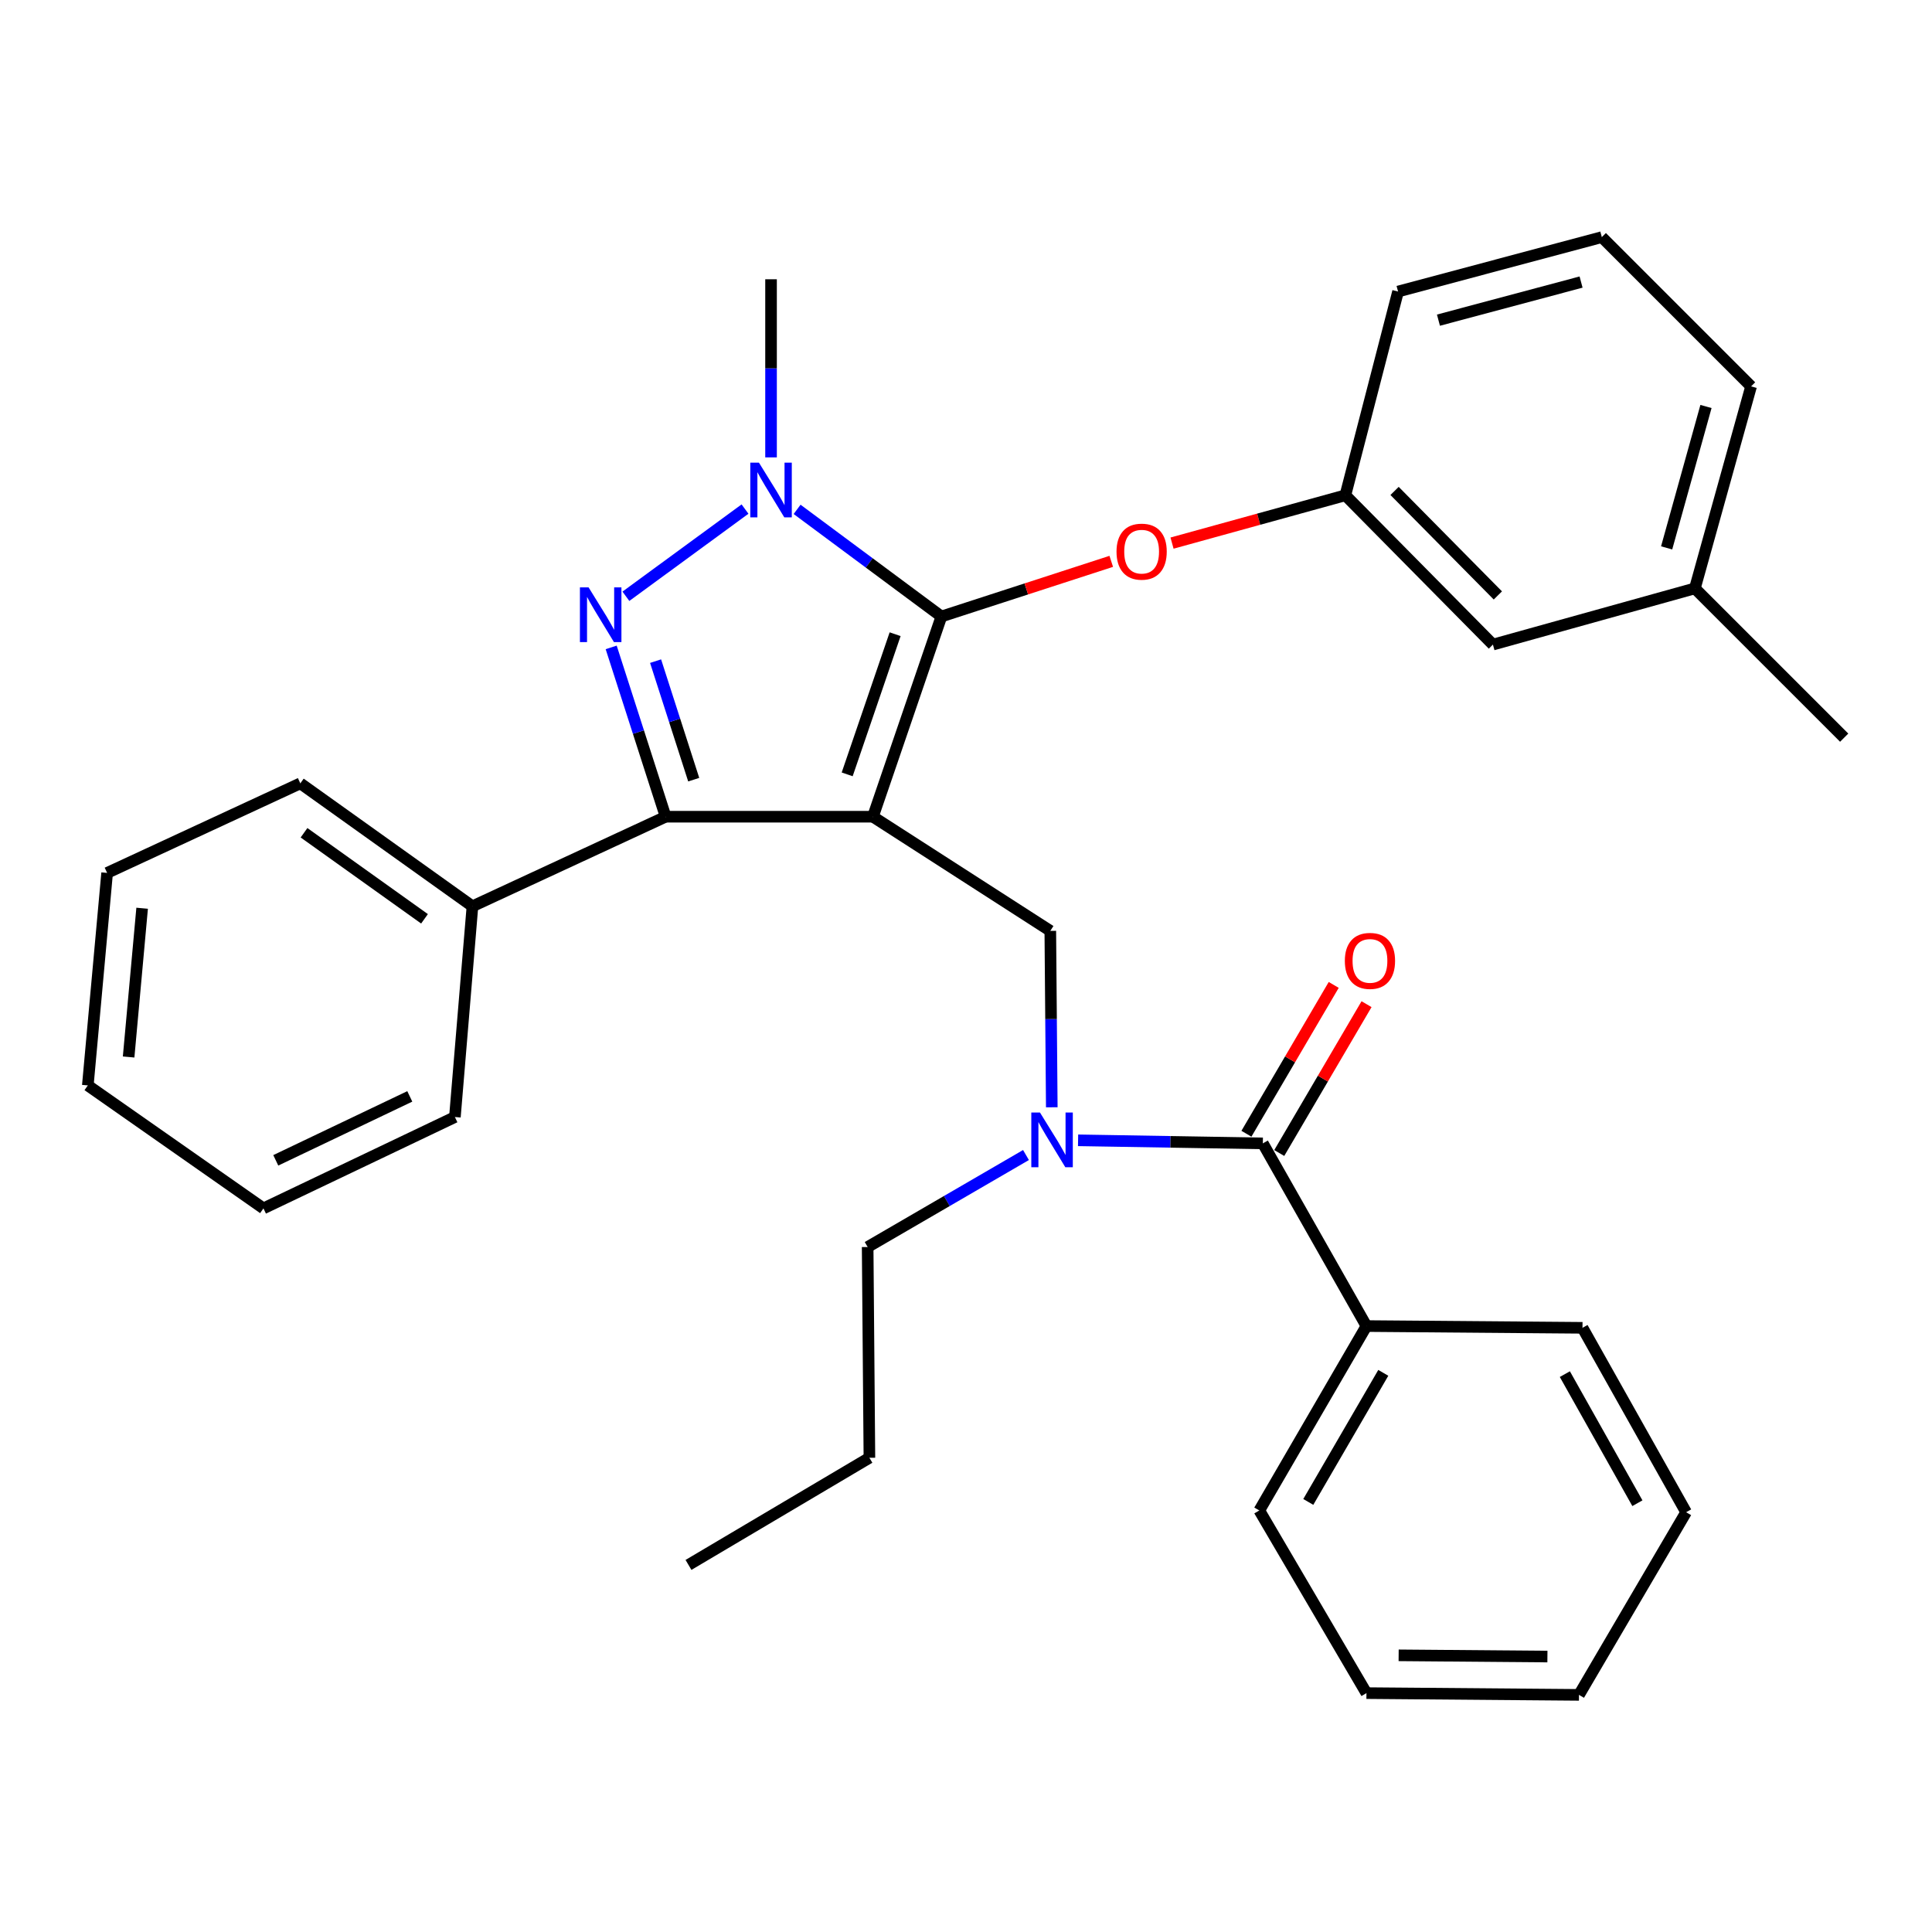 <?xml version='1.0' encoding='iso-8859-1'?>
<svg version='1.1' baseProfile='full'
              xmlns='http://www.w3.org/2000/svg'
                      xmlns:rdkit='http://www.rdkit.org/xml'
                      xmlns:xlink='http://www.w3.org/1999/xlink'
                  xml:space='preserve'
width='1000px' height='1000px' viewBox='0 0 1000 1000'>
<!-- END OF HEADER -->
<rect style='opacity:1.0;fill:#FFFFFF;stroke:none' width='1000' height='1000' x='0' y='0'> </rect>
<path class='bond-0' d='M 707.271,686.367 L 651.814,781.816' style='fill:none;fill-rule:evenodd;stroke:#000000;stroke-width:6px;stroke-linecap:butt;stroke-linejoin:miter;stroke-opacity:1' />
<path class='bond-0' d='M 715.987,710.581 L 677.167,777.395' style='fill:none;fill-rule:evenodd;stroke:#000000;stroke-width:6px;stroke-linecap:butt;stroke-linejoin:miter;stroke-opacity:1' />
<path class='bond-1' d='M 707.271,686.367 L 819.094,687.275' style='fill:none;fill-rule:evenodd;stroke:#000000;stroke-width:6px;stroke-linecap:butt;stroke-linejoin:miter;stroke-opacity:1' />
<path class='bond-2' d='M 707.271,686.367 L 653.642,591.815' style='fill:none;fill-rule:evenodd;stroke:#000000;stroke-width:6px;stroke-linecap:butt;stroke-linejoin:miter;stroke-opacity:1' />
<path class='bond-3' d='M 544.403,573.134 L 544.02,527.477' style='fill:none;fill-rule:evenodd;stroke:#0000FF;stroke-width:6px;stroke-linecap:butt;stroke-linejoin:miter;stroke-opacity:1' />
<path class='bond-3' d='M 544.02,527.477 L 543.637,481.821' style='fill:none;fill-rule:evenodd;stroke:#000000;stroke-width:6px;stroke-linecap:butt;stroke-linejoin:miter;stroke-opacity:1' />
<path class='bond-4' d='M 558.013,590.223 L 605.827,591.019' style='fill:none;fill-rule:evenodd;stroke:#0000FF;stroke-width:6px;stroke-linecap:butt;stroke-linejoin:miter;stroke-opacity:1' />
<path class='bond-4' d='M 605.827,591.019 L 653.642,591.815' style='fill:none;fill-rule:evenodd;stroke:#000000;stroke-width:6px;stroke-linecap:butt;stroke-linejoin:miter;stroke-opacity:1' />
<path class='bond-5' d='M 531.045,597.842 L 490.071,621.649' style='fill:none;fill-rule:evenodd;stroke:#0000FF;stroke-width:6px;stroke-linecap:butt;stroke-linejoin:miter;stroke-opacity:1' />
<path class='bond-5' d='M 490.071,621.649 L 449.096,645.455' style='fill:none;fill-rule:evenodd;stroke:#000000;stroke-width:6px;stroke-linecap:butt;stroke-linejoin:miter;stroke-opacity:1' />
<path class='bond-6' d='M 662.139,596.798 L 684.73,558.278' style='fill:none;fill-rule:evenodd;stroke:#000000;stroke-width:6px;stroke-linecap:butt;stroke-linejoin:miter;stroke-opacity:1' />
<path class='bond-6' d='M 684.73,558.278 L 707.321,519.758' style='fill:none;fill-rule:evenodd;stroke:#FF0000;stroke-width:6px;stroke-linecap:butt;stroke-linejoin:miter;stroke-opacity:1' />
<path class='bond-6' d='M 645.145,586.832 L 667.737,548.312' style='fill:none;fill-rule:evenodd;stroke:#000000;stroke-width:6px;stroke-linecap:butt;stroke-linejoin:miter;stroke-opacity:1' />
<path class='bond-6' d='M 667.737,548.312 L 690.328,509.792' style='fill:none;fill-rule:evenodd;stroke:#FF0000;stroke-width:6px;stroke-linecap:butt;stroke-linejoin:miter;stroke-opacity:1' />
<path class='bond-7' d='M 651.814,781.816 L 707.271,876.356' style='fill:none;fill-rule:evenodd;stroke:#000000;stroke-width:6px;stroke-linecap:butt;stroke-linejoin:miter;stroke-opacity:1' />
<path class='bond-8' d='M 819.094,687.275 L 872.734,782.724' style='fill:none;fill-rule:evenodd;stroke:#000000;stroke-width:6px;stroke-linecap:butt;stroke-linejoin:miter;stroke-opacity:1' />
<path class='bond-8' d='M 809.965,711.244 L 847.513,778.058' style='fill:none;fill-rule:evenodd;stroke:#000000;stroke-width:6px;stroke-linecap:butt;stroke-linejoin:miter;stroke-opacity:1' />
<path class='bond-9' d='M 543.637,481.821 L 451.821,422.73' style='fill:none;fill-rule:evenodd;stroke:#000000;stroke-width:6px;stroke-linecap:butt;stroke-linejoin:miter;stroke-opacity:1' />
<path class='bond-10' d='M 412.575,263.645 L 449.923,291.37' style='fill:none;fill-rule:evenodd;stroke:#0000FF;stroke-width:6px;stroke-linecap:butt;stroke-linejoin:miter;stroke-opacity:1' />
<path class='bond-10' d='M 449.923,291.37 L 487.271,319.095' style='fill:none;fill-rule:evenodd;stroke:#000000;stroke-width:6px;stroke-linecap:butt;stroke-linejoin:miter;stroke-opacity:1' />
<path class='bond-11' d='M 385.618,263.496 L 323.963,308.63' style='fill:none;fill-rule:evenodd;stroke:#0000FF;stroke-width:6px;stroke-linecap:butt;stroke-linejoin:miter;stroke-opacity:1' />
<path class='bond-12' d='M 399.09,236.747 L 399.09,190.648' style='fill:none;fill-rule:evenodd;stroke:#0000FF;stroke-width:6px;stroke-linecap:butt;stroke-linejoin:miter;stroke-opacity:1' />
<path class='bond-12' d='M 399.09,190.648 L 399.09,144.548' style='fill:none;fill-rule:evenodd;stroke:#000000;stroke-width:6px;stroke-linecap:butt;stroke-linejoin:miter;stroke-opacity:1' />
<path class='bond-13' d='M 487.271,319.095 L 531.227,304.825' style='fill:none;fill-rule:evenodd;stroke:#000000;stroke-width:6px;stroke-linecap:butt;stroke-linejoin:miter;stroke-opacity:1' />
<path class='bond-13' d='M 531.227,304.825 L 575.183,290.555' style='fill:none;fill-rule:evenodd;stroke:#FF0000;stroke-width:6px;stroke-linecap:butt;stroke-linejoin:miter;stroke-opacity:1' />
<path class='bond-14' d='M 487.271,319.095 L 451.821,422.73' style='fill:none;fill-rule:evenodd;stroke:#000000;stroke-width:6px;stroke-linecap:butt;stroke-linejoin:miter;stroke-opacity:1' />
<path class='bond-14' d='M 463.314,328.264 L 438.499,400.809' style='fill:none;fill-rule:evenodd;stroke:#000000;stroke-width:6px;stroke-linecap:butt;stroke-linejoin:miter;stroke-opacity:1' />
<path class='bond-15' d='M 451.821,422.73 L 344.541,422.73' style='fill:none;fill-rule:evenodd;stroke:#000000;stroke-width:6px;stroke-linecap:butt;stroke-linejoin:miter;stroke-opacity:1' />
<path class='bond-16' d='M 344.541,422.73 L 244.539,469.092' style='fill:none;fill-rule:evenodd;stroke:#000000;stroke-width:6px;stroke-linecap:butt;stroke-linejoin:miter;stroke-opacity:1' />
<path class='bond-17' d='M 344.541,422.73 L 330.444,378.911' style='fill:none;fill-rule:evenodd;stroke:#000000;stroke-width:6px;stroke-linecap:butt;stroke-linejoin:miter;stroke-opacity:1' />
<path class='bond-17' d='M 330.444,378.911 L 316.347,335.092' style='fill:none;fill-rule:evenodd;stroke:#0000FF;stroke-width:6px;stroke-linecap:butt;stroke-linejoin:miter;stroke-opacity:1' />
<path class='bond-17' d='M 359.066,403.551 L 349.198,372.878' style='fill:none;fill-rule:evenodd;stroke:#000000;stroke-width:6px;stroke-linecap:butt;stroke-linejoin:miter;stroke-opacity:1' />
<path class='bond-17' d='M 349.198,372.878 L 339.33,342.204' style='fill:none;fill-rule:evenodd;stroke:#0000FF;stroke-width:6px;stroke-linecap:butt;stroke-linejoin:miter;stroke-opacity:1' />
<path class='bond-18' d='M 449.096,645.455 L 450.004,754.542' style='fill:none;fill-rule:evenodd;stroke:#000000;stroke-width:6px;stroke-linecap:butt;stroke-linejoin:miter;stroke-opacity:1' />
<path class='bond-19' d='M 450.004,754.542 L 356.361,809.998' style='fill:none;fill-rule:evenodd;stroke:#000000;stroke-width:6px;stroke-linecap:butt;stroke-linejoin:miter;stroke-opacity:1' />
<path class='bond-20' d='M 606.642,281.11 L 651.501,268.735' style='fill:none;fill-rule:evenodd;stroke:#FF0000;stroke-width:6px;stroke-linecap:butt;stroke-linejoin:miter;stroke-opacity:1' />
<path class='bond-20' d='M 651.501,268.735 L 696.359,256.359' style='fill:none;fill-rule:evenodd;stroke:#000000;stroke-width:6px;stroke-linecap:butt;stroke-linejoin:miter;stroke-opacity:1' />
<path class='bond-21' d='M 877.265,304.549 L 906.356,199.994' style='fill:none;fill-rule:evenodd;stroke:#000000;stroke-width:6px;stroke-linecap:butt;stroke-linejoin:miter;stroke-opacity:1' />
<path class='bond-21' d='M 862.649,283.585 L 883.013,210.397' style='fill:none;fill-rule:evenodd;stroke:#000000;stroke-width:6px;stroke-linecap:butt;stroke-linejoin:miter;stroke-opacity:1' />
<path class='bond-22' d='M 877.265,304.549 L 772.732,333.64' style='fill:none;fill-rule:evenodd;stroke:#000000;stroke-width:6px;stroke-linecap:butt;stroke-linejoin:miter;stroke-opacity:1' />
<path class='bond-23' d='M 877.265,304.549 L 954.545,381.819' style='fill:none;fill-rule:evenodd;stroke:#000000;stroke-width:6px;stroke-linecap:butt;stroke-linejoin:miter;stroke-opacity:1' />
<path class='bond-24' d='M 906.356,199.994 L 829.097,122.735' style='fill:none;fill-rule:evenodd;stroke:#000000;stroke-width:6px;stroke-linecap:butt;stroke-linejoin:miter;stroke-opacity:1' />
<path class='bond-25' d='M 829.097,122.735 L 723.634,150.907' style='fill:none;fill-rule:evenodd;stroke:#000000;stroke-width:6px;stroke-linecap:butt;stroke-linejoin:miter;stroke-opacity:1' />
<path class='bond-25' d='M 818.362,145.994 L 744.537,165.714' style='fill:none;fill-rule:evenodd;stroke:#000000;stroke-width:6px;stroke-linecap:butt;stroke-linejoin:miter;stroke-opacity:1' />
<path class='bond-26' d='M 244.539,469.092 L 155.449,405.459' style='fill:none;fill-rule:evenodd;stroke:#000000;stroke-width:6px;stroke-linecap:butt;stroke-linejoin:miter;stroke-opacity:1' />
<path class='bond-26' d='M 219.725,475.578 L 157.362,431.036' style='fill:none;fill-rule:evenodd;stroke:#000000;stroke-width:6px;stroke-linecap:butt;stroke-linejoin:miter;stroke-opacity:1' />
<path class='bond-27' d='M 244.539,469.092 L 235.455,578.178' style='fill:none;fill-rule:evenodd;stroke:#000000;stroke-width:6px;stroke-linecap:butt;stroke-linejoin:miter;stroke-opacity:1' />
<path class='bond-28' d='M 155.449,405.459 L 55.447,451.821' style='fill:none;fill-rule:evenodd;stroke:#000000;stroke-width:6px;stroke-linecap:butt;stroke-linejoin:miter;stroke-opacity:1' />
<path class='bond-29' d='M 55.447,451.821 L 45.455,561.816' style='fill:none;fill-rule:evenodd;stroke:#000000;stroke-width:6px;stroke-linecap:butt;stroke-linejoin:miter;stroke-opacity:1' />
<path class='bond-29' d='M 73.568,470.103 L 66.573,547.099' style='fill:none;fill-rule:evenodd;stroke:#000000;stroke-width:6px;stroke-linecap:butt;stroke-linejoin:miter;stroke-opacity:1' />
<path class='bond-30' d='M 45.455,561.816 L 136.361,625.459' style='fill:none;fill-rule:evenodd;stroke:#000000;stroke-width:6px;stroke-linecap:butt;stroke-linejoin:miter;stroke-opacity:1' />
<path class='bond-31' d='M 136.361,625.459 L 235.455,578.178' style='fill:none;fill-rule:evenodd;stroke:#000000;stroke-width:6px;stroke-linecap:butt;stroke-linejoin:miter;stroke-opacity:1' />
<path class='bond-31' d='M 142.742,600.587 L 212.107,567.49' style='fill:none;fill-rule:evenodd;stroke:#000000;stroke-width:6px;stroke-linecap:butt;stroke-linejoin:miter;stroke-opacity:1' />
<path class='bond-32' d='M 723.634,150.907 L 696.359,256.359' style='fill:none;fill-rule:evenodd;stroke:#000000;stroke-width:6px;stroke-linecap:butt;stroke-linejoin:miter;stroke-opacity:1' />
<path class='bond-33' d='M 696.359,256.359 L 772.732,333.64' style='fill:none;fill-rule:evenodd;stroke:#000000;stroke-width:6px;stroke-linecap:butt;stroke-linejoin:miter;stroke-opacity:1' />
<path class='bond-33' d='M 721.828,254.104 L 775.288,308.2' style='fill:none;fill-rule:evenodd;stroke:#000000;stroke-width:6px;stroke-linecap:butt;stroke-linejoin:miter;stroke-opacity:1' />
<path class='bond-34' d='M 707.271,876.356 L 817.277,877.265' style='fill:none;fill-rule:evenodd;stroke:#000000;stroke-width:6px;stroke-linecap:butt;stroke-linejoin:miter;stroke-opacity:1' />
<path class='bond-34' d='M 723.935,856.793 L 800.939,857.429' style='fill:none;fill-rule:evenodd;stroke:#000000;stroke-width:6px;stroke-linecap:butt;stroke-linejoin:miter;stroke-opacity:1' />
<path class='bond-35' d='M 872.734,782.724 L 817.277,877.265' style='fill:none;fill-rule:evenodd;stroke:#000000;stroke-width:6px;stroke-linecap:butt;stroke-linejoin:miter;stroke-opacity:1' />
<path  class='atom-1' d='M 538.285 575.838
L 547.565 590.838
Q 548.485 592.318, 549.965 594.998
Q 551.445 597.678, 551.525 597.838
L 551.525 575.838
L 555.285 575.838
L 555.285 604.158
L 551.405 604.158
L 541.445 587.758
Q 540.285 585.838, 539.045 583.638
Q 537.845 581.438, 537.485 580.758
L 537.485 604.158
L 533.805 604.158
L 533.805 575.838
L 538.285 575.838
' fill='#0000FF'/>
<path  class='atom-3' d='M 696.088 497.355
Q 696.088 490.555, 699.448 486.755
Q 702.808 482.955, 709.088 482.955
Q 715.368 482.955, 718.728 486.755
Q 722.088 490.555, 722.088 497.355
Q 722.088 504.235, 718.688 508.155
Q 715.288 512.035, 709.088 512.035
Q 702.848 512.035, 699.448 508.155
Q 696.088 504.275, 696.088 497.355
M 709.088 508.835
Q 713.408 508.835, 715.728 505.955
Q 718.088 503.035, 718.088 497.355
Q 718.088 491.795, 715.728 488.995
Q 713.408 486.155, 709.088 486.155
Q 704.768 486.155, 702.408 488.955
Q 700.088 491.755, 700.088 497.355
Q 700.088 503.075, 702.408 505.955
Q 704.768 508.835, 709.088 508.835
' fill='#FF0000'/>
<path  class='atom-7' d='M 392.83 239.474
L 402.11 254.474
Q 403.03 255.954, 404.51 258.634
Q 405.99 261.314, 406.07 261.474
L 406.07 239.474
L 409.83 239.474
L 409.83 267.794
L 405.95 267.794
L 395.99 251.394
Q 394.83 249.474, 393.59 247.274
Q 392.39 245.074, 392.03 244.394
L 392.03 267.794
L 388.35 267.794
L 388.35 239.474
L 392.83 239.474
' fill='#0000FF'/>
<path  class='atom-11' d='M 304.648 304.026
L 313.928 319.026
Q 314.848 320.506, 316.328 323.186
Q 317.808 325.866, 317.888 326.026
L 317.888 304.026
L 321.648 304.026
L 321.648 332.346
L 317.768 332.346
L 307.808 315.946
Q 306.648 314.026, 305.408 311.826
Q 304.208 309.626, 303.848 308.946
L 303.848 332.346
L 300.168 332.346
L 300.168 304.026
L 304.648 304.026
' fill='#0000FF'/>
<path  class='atom-15' d='M 577.907 285.531
Q 577.907 278.731, 581.267 274.931
Q 584.627 271.131, 590.907 271.131
Q 597.187 271.131, 600.547 274.931
Q 603.907 278.731, 603.907 285.531
Q 603.907 292.411, 600.507 296.331
Q 597.107 300.211, 590.907 300.211
Q 584.667 300.211, 581.267 296.331
Q 577.907 292.451, 577.907 285.531
M 590.907 297.011
Q 595.227 297.011, 597.547 294.131
Q 599.907 291.211, 599.907 285.531
Q 599.907 279.971, 597.547 277.171
Q 595.227 274.331, 590.907 274.331
Q 586.587 274.331, 584.227 277.131
Q 581.907 279.931, 581.907 285.531
Q 581.907 291.251, 584.227 294.131
Q 586.587 297.011, 590.907 297.011
' fill='#FF0000'/>
</svg>
